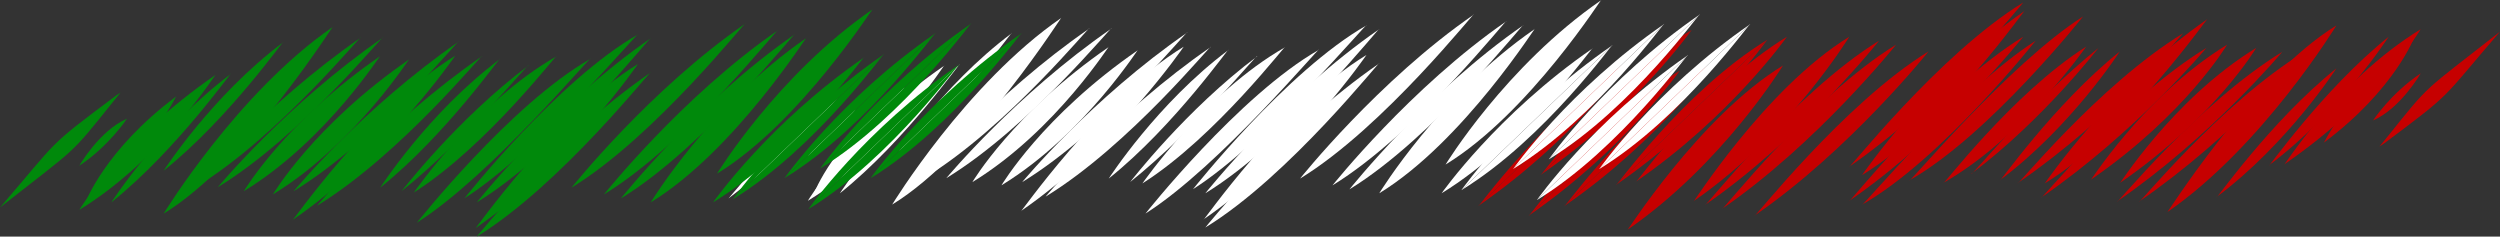 <svg xmlns="http://www.w3.org/2000/svg" id="Capa_1" data-name="Capa 1" viewBox="0 0 1191.26 112.75"><rect x="0" y="0" width="1191.26" height="112.75" fill="#333333" stroke="none"/><defs><style>      .cls-1 {        fill: #fff;      }      .cls-2 {        fill: #c60000;      }      .cls-3 {        fill: #00890b;      }    </style></defs><g><path class="cls-2" d="m1133.82,69.81l2.01-1.31c33.87-25.33,26.71-20.12,55.43-53.43h0s0,0,0,0c-37.45,29.42-32.72,23.97-53.93,50.46l-3.51,4.28Z"></path><path class="cls-2" d="m1107.4,67.92h0c33.87-25.33,43.15-50.43,43.15-50.43h0s0,0,0,0c-31.69,25.35-44.64,53.39-43.15,50.43h0Z"></path><path class="cls-2" d="m1081.24,78.71h0c33.87-25.33,56.97-61.21,56.97-61.21h0s0,0,0,0c-31.69,25.35-58.46,64.18-56.97,61.21h0Z"></path><path class="cls-2" d="m1056.33,93.78h0c33.87-25.33,56.97-61.21,56.97-61.21h0s0,0,0,0c-31.69,25.35-58.46,64.18-56.97,61.21h0Z"></path><path class="cls-2" d="m1032.7,101.09h0c45.44-31.28,80.6-88.96,80.6-88.96h0s0,0,0,0c-40.32,24.65-82.1,91.92-80.6,88.96h0Z"></path><path class="cls-2" d="m881.23,79.38h0C926.67,48.1,964.07,1.19,964.07,1.19h0s0,0,0,0c-40.32,24.65-84.34,81.15-82.85,78.19h0Z"></path><path class="cls-2" d="m964.07,17.51c-40.32,24.65-84.34,81.15-82.85,78.19h0c45.44-31.28,82.85-78.19,82.85-78.19"></path><path class="cls-2" d="m918.95,24.51c-40.32,24.65-84.34,81.15-82.85,78.19h0c45.44-31.28,82.85-78.19,82.85-78.19"></path><path class="cls-2" d="m903.49,21.28c-40.32,24.65-84.34,81.15-82.85,78.19h0c45.44-31.28,82.85-78.19,82.85-78.19"></path><path class="cls-2" d="m881.19,17.51c-40.32,24.65-75.61,81.26-74.12,78.3h0c45.44-31.28,74.12-78.3,74.12-78.3"></path><path class="cls-2" d="m849.6,31.2c-40.32,24.65-75.61,81.26-74.12,78.3h0c45.44-31.28,74.12-78.3,74.12-78.3"></path><path class="cls-2" d="m851.48,17.51c-40.32,24.65-73.41,71.98-71.92,69.02h0c45.44-31.28,71.92-69.02,71.92-69.02"></path><path class="cls-2" d="m770.15,88.01c45.44-31.28,71.92-69.02,71.92-69.02"></path><path class="cls-2" d="m842.06,18.99c-40.32,24.65-73.41,71.98-71.92,69.02"></path><path class="cls-2" d="m745.49,98.11c45.44-31.28,71.92-69.02,71.92-69.02"></path><path class="cls-2" d="m817.41,29.09c-40.32,24.65-73.41,71.98-71.92,69.02"></path><path class="cls-2" d="m728.51,102.68c45.44-31.28,71.92-69.02,71.92-69.02"></path><path class="cls-2" d="m800.43,33.66c-40.32,24.65-73.41,71.98-71.92,69.02"></path><path class="cls-2" d="m734.16,83.29c45.44-31.28,71.92-69.02,71.92-69.02"></path><path class="cls-2" d="m806.08,14.27c-40.32,24.65-73.41,71.98-71.92,69.02"></path><path class="cls-2" d="m704.51,98.04c45.44-31.28,71.92-69.02,71.92-69.02"></path><path class="cls-2" d="m776.43,29.02c-40.32,24.65-73.41,71.98-71.92,69.02"></path><path class="cls-2" d="m953.13,85.73h0c33.87-25.33,56.97-61.21,56.97-61.21h0s0,0,0,0c-31.69,25.35-58.46,64.18-56.97,61.21h0Z"></path><path class="cls-2" d="m939.4,82.75h0c33.87-25.33,60.49-59.88,60.49-59.87h0s0,0,0,0c-31.69,25.35-61.98,62.84-60.49,59.87h0Z"></path><path class="cls-2" d="m926.13,87.07h0c37.95-21.57,67.93-64.86,67.93-64.86h0s0,0,0,0c-35.3,22.38-69.42,67.82-67.93,64.86h0Z"></path><path class="cls-2" d="m909.95,85.89h0c37.95-21.57,82.64-78.04,82.64-78.04h0s0,0,0,0c-35.3,22.38-84.14,81-82.64,78.04h0Z"></path><path class="cls-2" d="m887.3,97.5h0c37.95-21.57,82.64-78.04,82.64-78.04h0s0,0,0,0c-35.3,22.38-84.14,81-82.64,78.04h0Z"></path><path class="cls-2" d="m961.51,87.2h0c45.44-31.28,78.7-71.3,78.7-71.3h0s0,0,0,0c-40.32,24.65-80.19,74.27-78.7,71.3h0Z"></path><path class="cls-2" d="m1051.36,22.82c-40.32,24.65-80.19,74.27-78.7,71.3h0c45.44-31.28,78.7-71.3,78.7-71.3"></path><path class="cls-2" d="m1087.5,24.71c-40.32,24.65-80.19,74.27-78.7,71.3h0c45.44-31.28,78.7-71.3,78.7-71.3"></path><path class="cls-2" d="m1098.06,24.71c-40.32,24.65-80.19,74.27-78.7,71.3h0c45.44-31.28,78.7-71.3,78.7-71.3"></path><path class="cls-2" d="m1075.09,22.82c-40.32,24.65-66.48,67.35-64.98,64.38h0c45.44-31.28,64.98-64.38,64.98-64.38"></path><path class="cls-2" d="m1061.22,21.3c-40.32,24.65-66.48,67.35-64.98,64.38h0c45.44-31.28,64.98-64.38,64.98-64.38"></path><path class="cls-2" d="m1130.77,57.4h0c13.21-5.79,22.7-22.43,22.7-22.43h0s0,0,0,0c-14.25,9.48-22.7,22.43-22.7,22.43h0Z"></path><path class="cls-2" d="m1153.46,13.93c-40.32,24.65-66.48,67.35-64.98,64.38h0c45.44-31.28,64.98-64.38,64.98-64.38"></path><path class="cls-2" d="m1051.91,9.06h0c-45.44,31.28-77.53,78.29-77.53,78.29h0s0,0,0,0c40.32-24.65,79.02-81.25,77.53-78.29h0Z"></path><path class="cls-2" d="m812.55,97.58h0c45.44-31.28,82.85-78.19,82.85-78.19h0s0,0,0,0c-40.32,24.65-84.34,81.15-82.85,78.19h0Z"></path><path class="cls-2" d="m964.82,5.13h0c-45.44,31.28-77.53,78.29-77.53,78.29h0s0,0,0,0c40.32-24.65,79.02-81.25,77.53-78.29h0Z"></path></g><g><path class="cls-1" d="m404.59,39.8l-2.01,1.31c-33.87,25.33-26.71,20.12-55.43,53.43h0s0,0,0,0c37.45-29.42,32.72-23.97,53.93-50.46l3.51-4.28Z"></path><path class="cls-1" d="m431.02,41.69h0c-33.87,25.33-43.15,50.43-43.15,50.43h0s0,0,0,0c31.69-25.35,44.64-53.39,43.15-50.43h0Z"></path><path class="cls-1" d="m457.18,30.9h0c-33.87,25.33-56.97,61.21-56.97,61.21h0s0,0,0,0c31.69-25.35,58.46-64.18,56.97-61.21h0Z"></path><path class="cls-1" d="m482.08,15.83h0c-33.87,25.33-56.97,61.21-56.97,61.21h0s0,0,0,0c31.69-25.35,58.46-64.18,56.97-61.21h0Z"></path><path class="cls-1" d="m505.72,8.52h0c-45.44,31.28-80.6,88.96-80.6,88.96h0s0,0,0,0c40.32-24.65,82.1-91.92,80.6-88.96h0Z"></path><path class="cls-1" d="m657.19,30.23h0c-45.44,31.28-82.85,78.19-82.85,78.19h0s0,0,0,0c40.32-24.65,84.34-81.15,82.85-78.19h0Z"></path><path class="cls-1" d="m574.34,92.1c40.32-24.65,84.34-81.15,82.85-78.19h0c-45.44,31.28-82.85,78.19-82.85,78.19"></path><path class="cls-1" d="m619.47,85.1c40.32-24.65,84.34-81.15,82.85-78.19h0c-45.44,31.28-82.85,78.19-82.85,78.19"></path><path class="cls-1" d="m634.93,88.33c40.32-24.65,84.34-81.15,82.85-78.19h0c-45.44,31.28-82.85,78.19-82.85,78.19"></path><path class="cls-1" d="m657.22,92.1c40.32-24.65,75.61-81.26,74.12-78.3h0c-45.44,31.28-74.12,78.3-74.12,78.3"></path><path class="cls-1" d="m688.82,78.41C729.14,53.76,764.43-2.85,762.94.11h0c-45.44,31.28-74.12,78.3-74.12,78.3"></path><path class="cls-1" d="m686.93,92.1c40.32-24.65,73.41-71.98,71.92-69.02h0c-45.44,31.28-71.92,69.02-71.92,69.02"></path><path class="cls-1" d="m768.27,21.6c-45.44,31.28-71.92,69.02-71.92,69.02"></path><path class="cls-1" d="m696.35,90.62c40.32-24.65,73.41-71.98,71.92-69.02"></path><path class="cls-1" d="m792.92,11.5c-45.44,31.28-71.92,69.02-71.92,69.02"></path><path class="cls-1" d="m721,80.52c40.32-24.65,73.41-71.98,71.92-69.02"></path><path class="cls-1" d="m809.91,6.93c-45.44,31.28-71.92,69.02-71.92,69.02"></path><path class="cls-1" d="m737.99,75.95c40.32-24.65,73.41-71.98,71.92-69.02"></path><path class="cls-1" d="m804.25,26.32c-45.44,31.28-71.92,69.02-71.92,69.02"></path><path class="cls-1" d="m732.33,95.34c40.32-24.65,73.41-71.98,71.92-69.02"></path><path class="cls-1" d="m833.91,11.57c-45.44,31.28-71.92,69.02-71.92,69.02"></path><path class="cls-1" d="m761.99,80.59c40.32-24.65,73.41-71.98,71.92-69.02"></path><path class="cls-1" d="m585.28,23.88h0c-33.87,25.33-56.97,61.21-56.97,61.21h0s0,0,0,0c31.69-25.35,58.46-64.18,56.97-61.21h0Z"></path><path class="cls-1" d="m599.02,26.86h0c-33.87,25.33-60.49,59.88-60.49,59.87h0s0,0,0,0c31.69-25.35,61.98-62.84,60.49-59.87h0Z"></path><path class="cls-1" d="m612.29,22.54h0c-37.95,21.57-67.93,64.86-67.93,64.86h0s0,0,0,0c35.3-22.38,69.42-67.82,67.93-64.86h0Z"></path><path class="cls-1" d="m628.47,23.72h0c-37.95,21.57-82.64,78.04-82.64,78.04h0s0,0,0,0c35.3-22.38,84.14-81,82.64-78.04h0Z"></path><path class="cls-1" d="m651.11,12.11h0c-37.95,21.57-82.64,78.04-82.64,78.04h0s0,0,0,0c35.3-22.38,84.14-81,82.64-78.04h0Z"></path><path class="cls-1" d="m576.91,22.41h0c-45.44,31.28-78.7,71.3-78.7,71.3h0s0,0,0,0c40.32-24.65,80.19-74.27,78.7-71.3h0Z"></path><path class="cls-1" d="m487.06,86.79c40.32-24.65,80.19-74.27,78.7-71.3h0c-45.44,31.28-78.7,71.3-78.7,71.3"></path><path class="cls-1" d="m450.92,84.9c40.32-24.65,80.19-74.27,78.7-71.3h0c-45.44,31.28-78.7,71.3-78.7,71.3"></path><path class="cls-1" d="m440.35,84.9c40.32-24.65,80.19-74.27,78.7-71.3h0c-45.44,31.28-78.7,71.3-78.7,71.3"></path><path class="cls-1" d="m463.33,86.79c40.32-24.65,66.48-67.35,64.98-64.38h0c-45.44,31.28-64.98,64.38-64.98,64.38"></path><path class="cls-1" d="m477.2,88.31c40.32-24.65,66.48-67.35,64.98-64.38h0c-45.44,31.28-64.98,64.38-64.98,64.38"></path><path class="cls-1" d="m407.65,52.21h0c-13.21,5.79-22.7,22.43-22.7,22.43h0s0,0,0,0c14.25-9.48,22.7-22.43,22.7-22.43h0Z"></path><path class="cls-1" d="m384.95,95.68c40.32-24.65,66.48-67.35,64.98-64.38h0c-45.44,31.28-64.98,64.38-64.98,64.38"></path><path class="cls-1" d="m486.51,100.55h0c45.44-31.28,77.53-78.29,77.53-78.29h0s0,0,0,0c-40.32,24.65-79.02,81.25-77.53,78.29h0Z"></path><path class="cls-1" d="m725.86,12.04h0c-45.44,31.28-82.85,78.19-82.85,78.19h0s0,0,0,0c40.32-24.65,84.34-81.15,82.85-78.19h0Z"></path><path class="cls-1" d="m573.59,104.48h0c45.44-31.28,77.53-78.29,77.53-78.29h0s0,0,0,0c-40.32,24.65-79.02,81.25-77.53,78.29h0Z"></path></g><g><path class="cls-3" d="m57.44,44.13l-2.01,1.31C21.56,70.77,28.72,65.57,0,98.87h0s0,0,0,0c37.45-29.42,32.72-23.97,53.93-50.46l3.51-4.28Z"></path><path class="cls-3" d="m83.87,46.02h0c-33.87,25.33-43.15,50.43-43.15,50.43h0s0,0,0,0c31.69-25.35,44.64-53.39,43.15-50.43h0Z"></path><path class="cls-3" d="m110.02,35.23h0c-33.87,25.33-56.97,61.21-56.97,61.21h0s0,0,0,0c31.69-25.35,58.46-64.18,56.97-61.21h0Z"></path><path class="cls-3" d="m134.93,20.16h0c-33.87,25.33-56.97,61.21-56.97,61.21h0s0,0,0,0c31.69-25.35,58.46-64.18,56.97-61.21h0Z"></path><path class="cls-3" d="m158.56,12.85h0c-45.44,31.28-80.6,88.96-80.6,88.96h0s0,0,0,0C118.28,77.17,160.06,9.89,158.56,12.85h0Z"></path><path class="cls-3" d="m310.03,34.56h0c-45.44,31.28-82.85,78.19-82.85,78.19h0s0,0,0,0c40.32-24.65,84.34-81.15,82.85-78.19h0Z"></path><path class="cls-3" d="m227.19,96.43c40.32-24.65,84.34-81.15,82.85-78.19h0c-45.44,31.28-82.85,78.19-82.85,78.19"></path><path class="cls-3" d="m272.31,89.43c40.32-24.65,84.34-81.15,82.85-78.19h0c-45.44,31.28-82.85,78.19-82.85,78.19"></path><path class="cls-3" d="m287.77,92.66c40.32-24.65,84.34-81.15,82.85-78.19h0c-45.44,31.28-82.85,78.19-82.85,78.19"></path><path class="cls-3" d="m310.07,96.43c40.32-24.65,75.61-81.26,74.12-78.3h0c-45.44,31.28-74.12,78.3-74.12,78.3"></path><path class="cls-3" d="m341.67,82.74C381.98,58.09,417.28,1.48,415.79,4.44h0c-45.44,31.28-74.12,78.3-74.12,78.3"></path><path class="cls-3" d="m339.78,96.43c40.32-24.65,73.41-71.98,71.92-69.02h0c-45.44,31.28-71.92,69.02-71.92,69.02"></path><path class="cls-3" d="m421.12,25.93c-45.44,31.28-71.92,69.02-71.92,69.02"></path><path class="cls-3" d="m349.2,94.95c40.32-24.65,73.41-71.98,71.92-69.02"></path><path class="cls-3" d="m445.77,15.83c-45.44,31.28-71.92,69.02-71.92,69.02"></path><path class="cls-3" d="m373.85,84.85c40.32-24.65,73.41-71.98,71.92-69.02"></path><path class="cls-3" d="m462.75,11.26c-45.44,31.28-71.92,69.02-71.92,69.02"></path><path class="cls-3" d="m390.83,80.28c40.32-24.65,73.41-71.98,71.92-69.02"></path><path class="cls-3" d="m457.1,30.65c-45.44,31.28-71.92,69.02-71.92,69.02"></path><path class="cls-3" d="m385.18,99.67c40.32-24.65,73.41-71.98,71.92-69.02"></path><path class="cls-3" d="m486.75,15.9c-45.44,31.28-71.92,69.02-71.92,69.02"></path><path class="cls-3" d="m414.83,84.92c40.32-24.65,73.41-71.98,71.92-69.02"></path><path class="cls-3" d="m238.13,28.21h0c-33.87,25.33-56.97,61.21-56.97,61.21h0s0,0,0,0c31.69-25.35,58.46-64.18,56.97-61.21h0Z"></path><path class="cls-3" d="m251.87,31.19h0c-33.87,25.33-60.49,59.88-60.49,59.87h0s0,0,0,0c31.69-25.35,61.98-62.84,60.49-59.87h0Z"></path><path class="cls-3" d="m265.13,26.87h0c-37.95,21.57-67.93,64.86-67.93,64.86h0s0,0,0,0c35.3-22.38,69.42-67.82,67.93-64.86h0Z"></path><path class="cls-3" d="m281.31,28.05h0c-37.95,21.57-82.64,78.04-82.64,78.04h0s0,0,0,0c35.3-22.38,84.14-81,82.64-78.04h0Z"></path><path class="cls-3" d="m303.96,16.44h0c-37.95,21.57-82.64,78.04-82.64,78.04h0s0,0,0,0c35.3-22.38,84.14-81,82.64-78.04h0Z"></path><path class="cls-3" d="m229.75,26.74h0c-45.44,31.28-78.7,71.3-78.7,71.3h0s0,0,0,0c40.32-24.65,80.19-74.27,78.7-71.3h0Z"></path><path class="cls-3" d="m139.91,91.12c40.32-24.65,80.19-74.27,78.7-71.3h0c-45.44,31.28-78.7,71.3-78.7,71.3"></path><path class="cls-3" d="m103.76,89.23c40.32-24.65,80.19-74.27,78.7-71.3h0c-45.44,31.28-78.7,71.3-78.7,71.3"></path><path class="cls-3" d="m93.2,89.23c40.32-24.65,80.19-74.27,78.7-71.3h0c-45.44,31.28-78.7,71.3-78.7,71.3"></path><path class="cls-3" d="m116.17,91.12c40.32-24.65,66.48-67.35,64.98-64.38h0c-45.44,31.28-64.98,64.38-64.98,64.38"></path><path class="cls-3" d="m130.04,92.64c40.32-24.65,66.48-67.35,64.98-64.38h0c-45.44,31.28-64.98,64.38-64.98,64.38"></path><path class="cls-3" d="m60.49,56.54h0c-13.21,5.79-22.7,22.43-22.7,22.43h0s0,0,0,0c14.25-9.48,22.7-22.43,22.7-22.43h0Z"></path><path class="cls-3" d="m37.8,100.01c40.32-24.65,66.48-67.35,64.98-64.38h0c-45.44,31.28-64.98,64.38-64.98,64.38"></path><path class="cls-3" d="m139.35,104.88h0c45.44-31.28,77.53-78.29,77.53-78.29h0s0,0,0,0c-40.32,24.65-79.02,81.25-77.53,78.29h0Z"></path><path class="cls-3" d="m378.71,16.37h0c-45.44,31.28-82.85,78.19-82.85,78.19h0s0,0,0,0c40.32-24.65,84.34-81.15,82.85-78.19h0Z"></path><path class="cls-3" d="m226.44,108.81h0c45.44-31.28,77.53-78.29,77.53-78.29h0s0,0,0,0c-40.32,24.65-79.02,81.25-77.53,78.29h0Z"></path></g></svg>